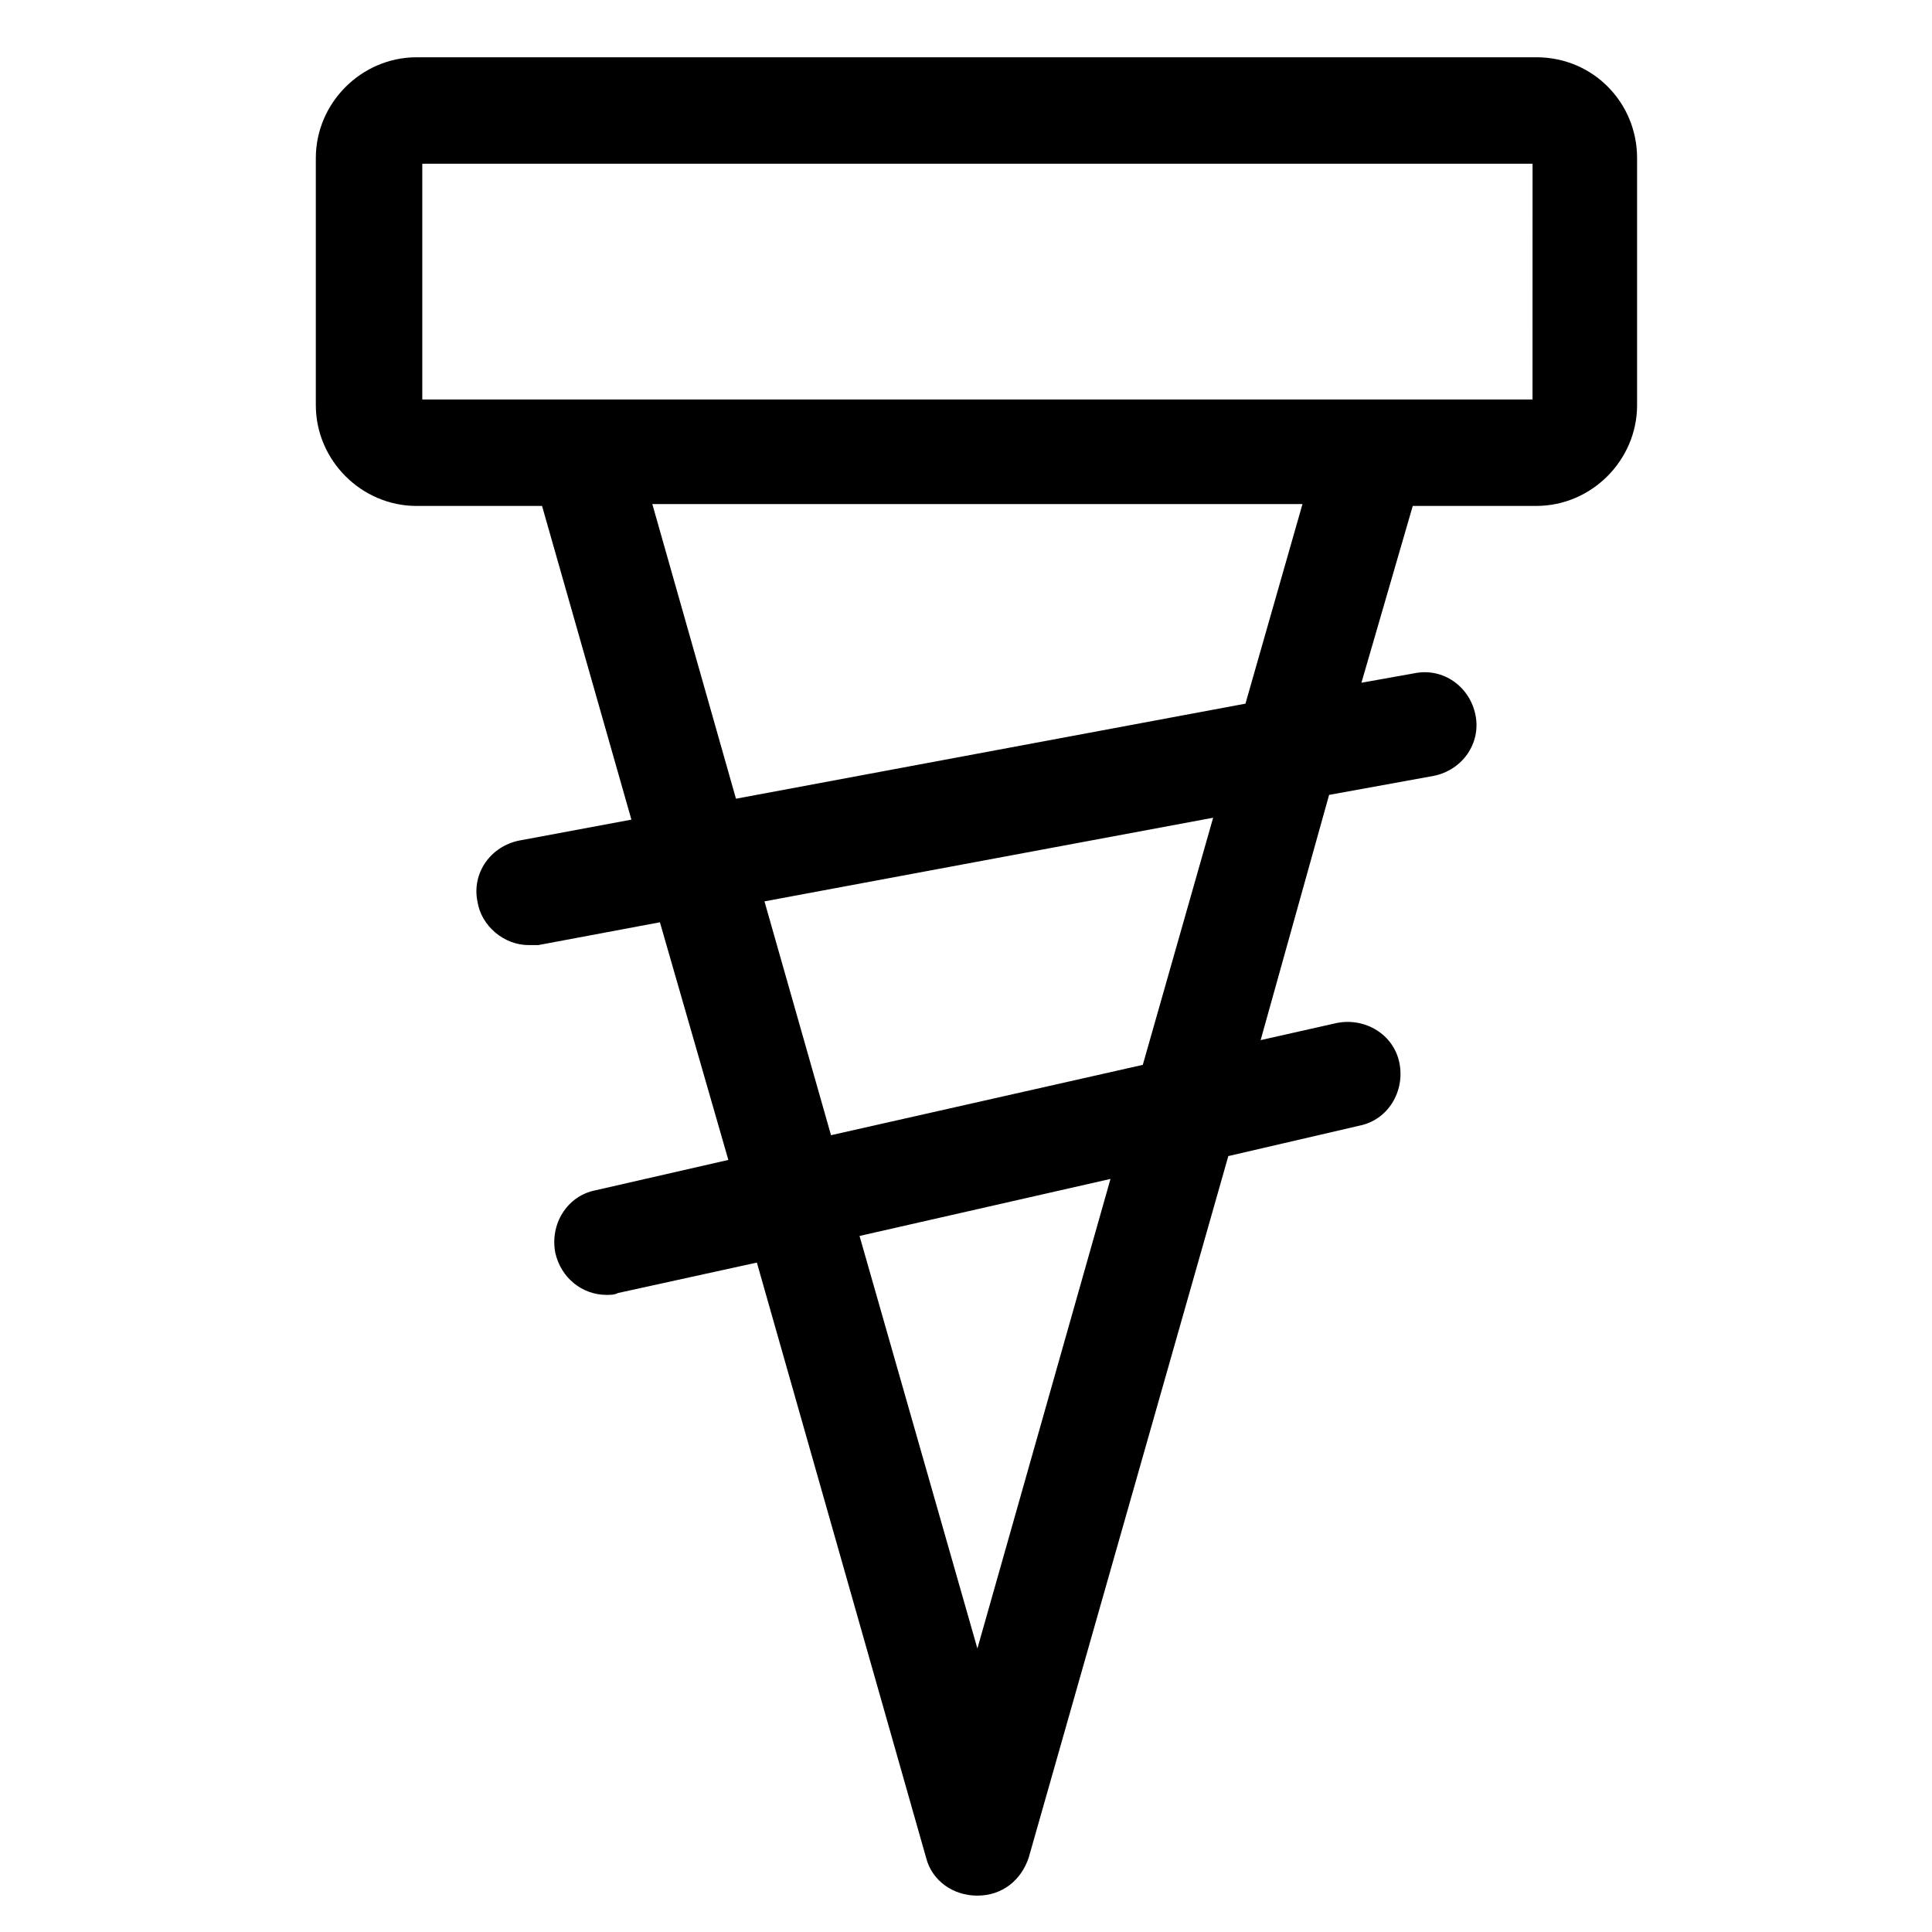 <?xml version="1.0" encoding="UTF-8"?>
<!-- Uploaded to: ICON Repo, www.svgrepo.com, Generator: ICON Repo Mixer Tools -->
<svg fill="#000000" width="800px" height="800px" version="1.1" viewBox="144 144 512 512" xmlns="http://www.w3.org/2000/svg">
 <path d="m551.14 159.18h-296.74c-14.609 0-26.703 12.09-26.703 26.703v65.496c0 14.609 12.09 26.703 26.703 26.703h33.25l23.68 83.129-29.727 5.543c-7.559 1.512-12.594 8.566-11.082 16.121 1.008 6.551 7.055 11.586 13.602 11.586h2.519l32.242-6.047 18.137 62.977-35.266 8.062c-7.559 1.512-12.09 9.07-10.578 16.625 1.512 6.551 7.055 11.082 13.602 11.082 1.008 0 2.016 0 3.023-0.504l36.777-8.062 44.84 157.69c1.512 6.047 7.055 10.078 13.602 10.078 6.551 0 11.586-4.031 13.602-10.078l52.898-185.91 34.762-8.062c7.559-1.512 12.09-9.07 10.578-16.625-1.512-7.559-9.07-12.09-16.625-10.578l-20.152 4.535 18.145-64.988 27.711-5.039c7.559-1.512 12.594-8.566 11.082-16.121-1.512-7.559-8.566-12.594-16.121-11.082l-14.105 2.519 13.602-46.855h32.746c14.609 0 26.703-12.09 26.703-26.703v-65.496c0-14.609-11.59-26.703-26.703-26.703zm-148.12 421.69-31.234-109.33 66.504-15.113zm43.832-154.67-82.625 18.641-17.633-61.969 118.9-22.164zm27.207-95.723-135.02 25.191-22.168-78.09h172.3zm76.074-80.609h-294.22v-62.473h294.23z"/>
</svg>